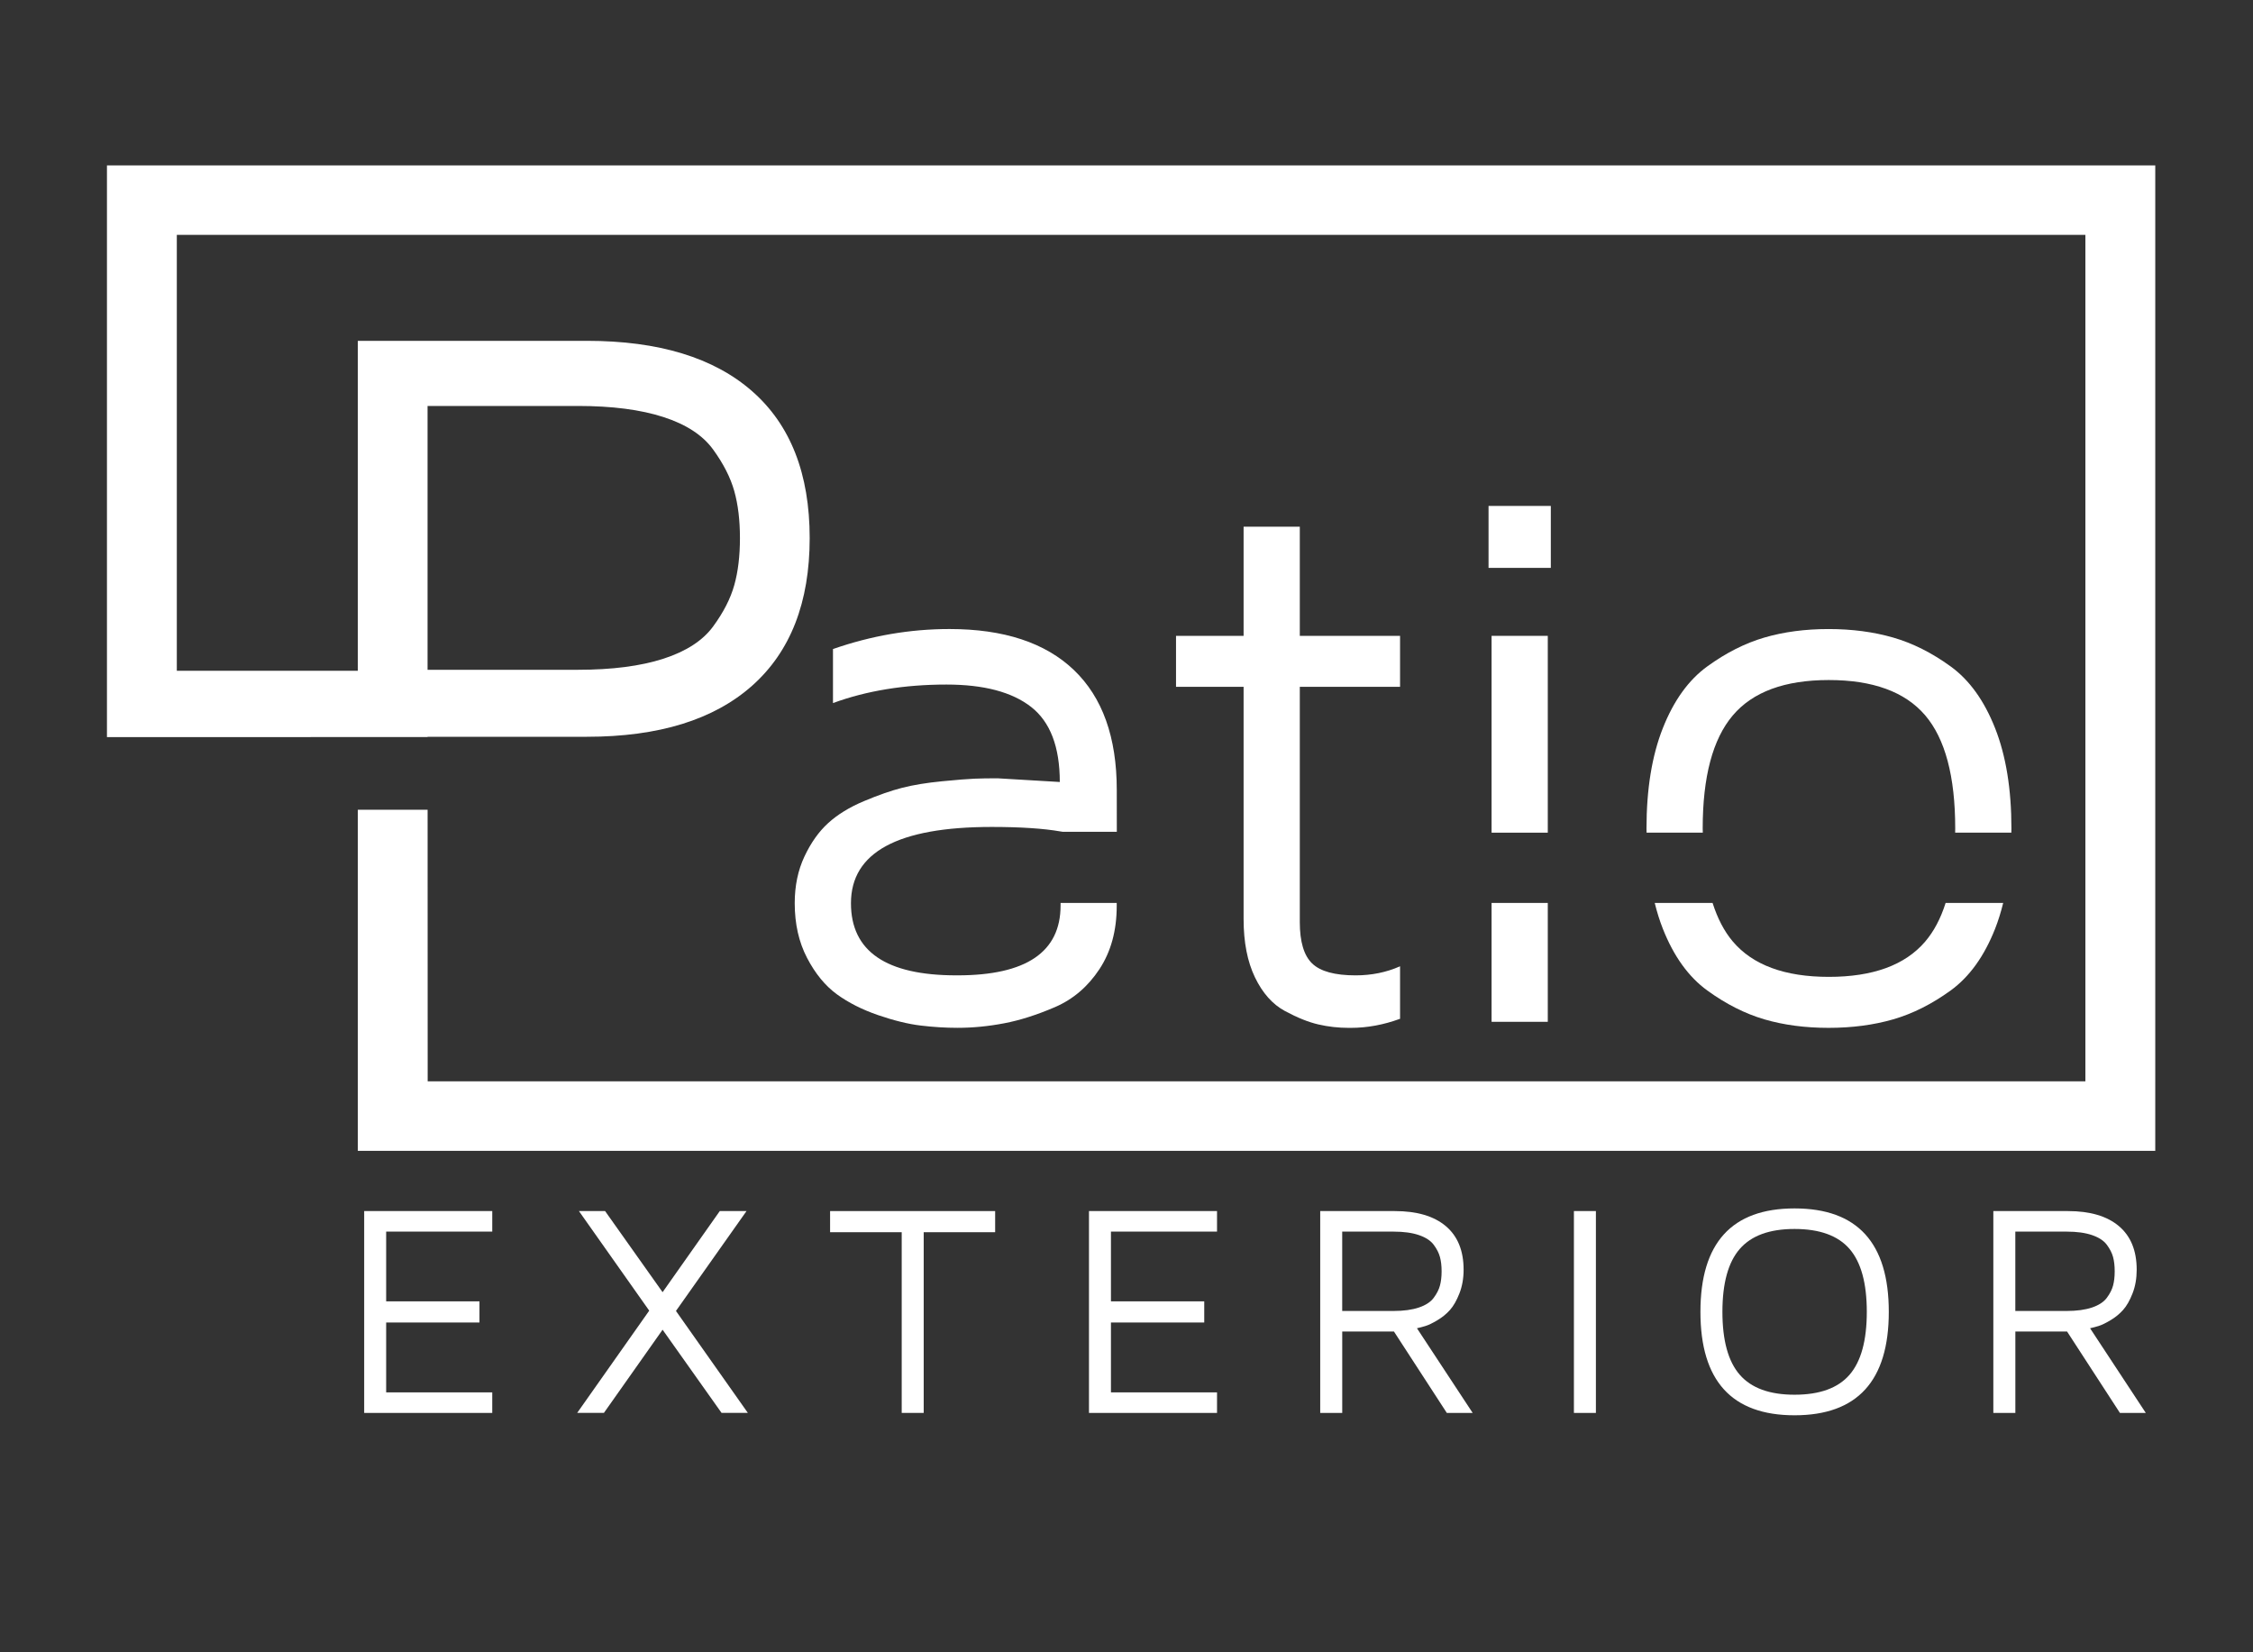 <?xml version="1.0" encoding="utf-8"?>
<!-- Generator: Adobe Illustrator 16.0.0, SVG Export Plug-In . SVG Version: 6.00 Build 0)  -->
<!DOCTYPE svg PUBLIC "-//W3C//DTD SVG 1.1//EN" "http://www.w3.org/Graphics/SVG/1.1/DTD/svg11.dtd">
<svg version="1.1" id="Capa_1" xmlns="http://www.w3.org/2000/svg" xmlns:xlink="http://www.w3.org/1999/xlink" x="0px" y="0px"
	 width="150px" height="110px" viewBox="0 0 150 110" enable-background="new 0 0 150 110" xml:space="preserve">
<rect x="0" y="0" width="150" height="110" fill="#333333" stroke="none"/>
<path fill="#FFFFFF" d="M78.297,45.725v-3.394h4.499v-7.266h3.742v7.266h6.675v3.394h-6.675v15.664c0,1.308,0.275,2.226,0.822,2.753
	c0.547,0.528,1.512,0.792,2.894,0.792c1.063,0,2.05-0.201,2.959-0.604v3.495c-1.096,0.402-2.19,0.604-3.286,0.604
	c-0.052,0-0.093,0-0.126,0c-0.692,0-1.365-0.075-2.023-0.227c-0.657-0.15-1.398-0.447-2.226-0.892
	c-0.825-0.445-1.491-1.19-1.997-2.239c-0.505-1.046-0.759-2.342-0.759-3.885V45.725H78.297z"/>
<path fill="#FFFFFF" d="M70.611,60.112v0.17c0,3.101-2.288,4.651-6.864,4.651c-0.033,0-0.06,0-0.077,0
	c-4.677,0-7.015-1.601-7.015-4.803c0-3.386,3.121-5.077,9.362-5.077c1.918,0,3.45,0.101,4.594,0.301l0.149,0.023h3.595l-0.003-2.788
	c0-3.503-0.952-6.165-2.854-7.983s-4.664-2.729-8.282-2.729c-2.628,0-5.214,0.445-7.758,1.333v3.596
	c2.241-0.821,4.759-1.232,7.557-1.232c2.489,0,4.369,0.498,5.64,1.494c1.271,0.997,1.904,2.661,1.904,4.993l-4.146-0.246
	c-0.59,0-1.1,0.008-1.529,0.025c-0.43,0.017-1.154,0.075-2.174,0.174c-1.021,0.1-1.9,0.243-2.643,0.433
	c-0.741,0.189-1.593,0.487-2.553,0.891c-0.961,0.404-1.754,0.891-2.377,1.46c-0.624,0.568-1.15,1.311-1.58,2.226
	c-0.43,0.916-0.646,1.951-0.646,3.105c0,1.38,0.274,2.594,0.823,3.646c0.548,1.051,1.212,1.856,1.986,2.421
	c0.776,0.563,1.692,1.024,2.747,1.387c1.055,0.361,2,0.593,2.835,0.693s1.648,0.151,2.442,0.151c1.027,0,2.066-0.101,3.117-0.303
	c1.054-0.2,2.182-0.562,3.385-1.079c1.203-0.521,2.188-1.363,2.955-2.528c0.766-1.164,1.148-2.567,1.148-4.211v-0.195H70.611z"/>
<g>
	<path fill="#FFFFFF" d="M129.535,60.112c-0.329,1.042-0.787,1.905-1.37,2.584c-1.34,1.56-3.477,2.338-6.409,2.338
		s-5.065-0.788-6.396-2.363c-0.572-0.678-1.014-1.538-1.34-2.559h-3.852c0.15,0.604,0.326,1.179,0.54,1.717
		c0.725,1.835,1.711,3.205,2.958,4.11c1.246,0.905,2.516,1.546,3.804,1.924c1.29,0.377,2.714,0.565,4.274,0.565
		c1.557,0,2.99-0.188,4.297-0.565c1.306-0.378,2.582-1.019,3.83-1.924s2.234-2.275,2.959-4.11c0.211-0.538,0.389-1.112,0.538-1.717
		H129.535z"/>
	<path fill="#FFFFFF" d="M113.369,55.434c-0.001-0.095-0.007-0.184-0.007-0.28c0-3.438,0.666-5.942,1.997-7.518
		c1.331-1.576,3.464-2.363,6.396-2.363s5.069,0.779,6.409,2.337c1.339,1.56,2.01,4.075,2.01,7.544c0,0.095-0.003,0.186-0.004,0.28
		h3.741c0-0.094,0.005-0.185,0.005-0.28c0-2.616-0.362-4.841-1.087-6.676c-0.725-1.835-1.711-3.206-2.959-4.111
		c-1.248-0.905-2.524-1.547-3.83-1.923c-1.307-0.377-2.74-0.566-4.297-0.566c-1.561,0-2.984,0.189-4.274,0.566
		c-1.288,0.376-2.558,1.019-3.804,1.923c-1.247,0.906-2.233,2.276-2.958,4.111c-0.725,1.834-1.087,4.06-1.087,6.676
		c0,0.095,0.004,0.186,0.005,0.28H113.369z"/>
</g>
<g>
	<rect x="99.306" y="42.331" fill="#FFFFFF" width="3.742" height="13.103"/>
	<rect x="99.104" y="33.682" fill="#FFFFFF" width="4.146" height="4.124"/>
	<rect x="99.306" y="60.112" fill="#FFFFFF" width="3.742" height="7.914"/>
</g>
<g>
	<path fill="#FFFFFF" d="M24.246,94.063V80.626h8.527v1.367H25.71v4.644h6.212v1.406H25.71v4.652h7.063v1.368H24.246z"/>
	<path fill="#FFFFFF" d="M38.427,94.063l4.797-6.808l-4.68-6.63h1.741l3.829,5.401l3.808-5.401h1.78l-4.698,6.65l4.787,6.787H48.04
		l-3.926-5.538l-3.907,5.538H38.427z"/>
	<path fill="#FFFFFF" d="M55.266,82.033v-1.407h10.989v1.407h-4.757v12.03h-1.464v-12.03H55.266z"/>
	<path fill="#FFFFFF" d="M72.502,94.063V80.626h8.525v1.367h-7.062v4.644h6.211v1.406h-6.211v4.652h7.062v1.368H72.502z"/>
	<path fill="#FFFFFF" d="M87.897,94.063V80.626h4.965c1.471,0,2.602,0.333,3.394,0.999c0.791,0.666,1.188,1.635,1.188,2.907
		c0,0.576-0.094,1.102-0.278,1.573c-0.185,0.473-0.394,0.84-0.628,1.102c-0.233,0.263-0.512,0.49-0.836,0.684
		c-0.323,0.193-0.586,0.321-0.791,0.384s-0.395,0.113-0.573,0.152l3.709,5.637h-1.721l-3.521-5.421h-3.442v5.421H87.897z
		 M89.361,87.276h3.422c0.673,0,1.235-0.078,1.687-0.231s0.78-0.368,0.984-0.645c0.205-0.274,0.343-0.547,0.415-0.817
		c0.073-0.269,0.11-0.584,0.11-0.947c0-0.365-0.037-0.682-0.11-0.95c-0.072-0.269-0.21-0.541-0.415-0.816
		c-0.204-0.275-0.533-0.49-0.984-0.644c-0.451-0.155-1.014-0.232-1.687-0.232h-3.422V87.276z"/>
	<path fill="#FFFFFF" d="M104.788,94.063V80.626h1.464v13.438H104.788z"/>
	<path fill="#FFFFFF" d="M113.211,87.335c0-4.59,2.088-6.886,6.266-6.886c4.185,0,6.275,2.296,6.275,6.886
		c0,4.591-2.091,6.886-6.275,6.886C115.299,94.221,113.211,91.926,113.211,87.335z M115.831,83.145
		c-0.771,0.885-1.156,2.281-1.156,4.19c0,1.908,0.385,3.305,1.156,4.189c0.771,0.886,1.984,1.328,3.646,1.328
		c1.672,0,2.894-0.442,3.661-1.328c0.767-0.885,1.15-2.281,1.15-4.189c0-1.909-0.384-3.306-1.15-4.19
		c-0.768-0.885-1.989-1.328-3.661-1.328C117.815,81.816,116.602,82.26,115.831,83.145z"/>
	<path fill="#FFFFFF" d="M132.712,94.063V80.626h4.965c1.47,0,2.602,0.333,3.392,0.999c0.792,0.666,1.187,1.635,1.187,2.907
		c0,0.576-0.091,1.102-0.275,1.573c-0.185,0.473-0.394,0.84-0.629,1.102c-0.234,0.263-0.513,0.49-0.835,0.684
		c-0.324,0.193-0.588,0.321-0.792,0.384s-0.396,0.113-0.573,0.152l3.71,5.637h-1.722l-3.521-5.421h-3.441v5.421H132.712z
		 M134.176,87.276h3.422c0.672,0,1.233-0.078,1.687-0.231c0.451-0.153,0.779-0.368,0.984-0.645c0.204-0.274,0.343-0.547,0.415-0.817
		c0.072-0.269,0.108-0.584,0.108-0.947c0-0.365-0.036-0.682-0.108-0.95s-0.211-0.541-0.415-0.816
		c-0.205-0.275-0.533-0.49-0.984-0.644c-0.453-0.155-1.015-0.232-1.687-0.232h-3.422V87.276z"/>
</g>
<path fill="#FFFFFF" d="M11.772,11.012H7.121v4.626v29.017v1.682v2.733H23.4h0.423h4.643v-0.02h10.603
	c4.789,0,8.459-1.135,11.011-3.404c2.551-2.27,3.827-5.544,3.827-9.824c0-4.278-1.276-7.537-3.827-9.774
	c-2.552-2.239-6.222-3.358-11.011-3.358H23.823v21.964H11.772V15.638h127.069V71.99H28.474l-0.005-18.083h-4.646v22.708h2.908h1.744
	h115.018v-1.262V71.99V11.068v-0.056H11.772z M28.466,27.026h10.007c2.279,0,4.178,0.246,5.694,0.737
	c1.515,0.489,2.617,1.209,3.309,2.16c0.689,0.949,1.16,1.873,1.411,2.77c0.252,0.897,0.377,1.941,0.377,3.13
	c0,1.19-0.125,2.234-0.377,3.131c-0.251,0.897-0.722,1.817-1.411,2.755c-0.691,0.939-1.794,1.654-3.309,2.145
	c-1.517,0.49-3.415,0.736-5.694,0.736H28.466V27.026z"/>
<path fill="#FFFFFF" d="M81.299,173.552v-28.979h3.04v18.299l9.426-10.31h4.108l-8.955,9.632l10.104,11.357h-4.046l-8.029-9.222
	l-2.608,2.834v6.388H81.299z"/>
<path fill="#FFFFFF" d="M101.2,163.325c0-0.028,0-0.076,0-0.145s0-0.123,0-0.164c0-7.216,3.062-10.823,9.189-10.823
	c1.28,0,2.44,0.201,3.483,0.605c1.042,0.403,1.868,0.88,2.481,1.427c0.611,0.549,1.149,1.264,1.612,2.146s0.794,1.633,0.991,2.25
	c0.196,0.615,0.351,1.361,0.459,2.237c0.109,0.85,0.165,1.383,0.165,1.603v0.903l-0.082,1.479h-15.261
	c0.191,2.109,0.837,3.639,1.934,4.591c1.097,0.951,2.723,1.428,4.876,1.428c3.043,0,5.438-0.521,7.184-1.562v3.122
	c-2.02,0.973-4.47,1.459-7.348,1.459c-0.042,0-0.083,0-0.124,0c-1.229,0-2.354-0.147-3.379-0.441
	c-1.023-0.296-2.029-0.805-3.02-1.531c-0.989-0.725-1.764-1.816-2.324-3.275C101.479,167.175,101.2,165.405,101.2,163.325z
	 M104.239,162.154h12.302c0-0.48-0.059-1.015-0.175-1.604c-0.117-0.588-0.351-1.345-0.699-2.269c-0.35-0.924-0.98-1.694-1.893-2.311
	c-0.911-0.616-2.039-0.924-3.385-0.924c-2.084,0-3.596,0.541-4.536,1.623C104.914,157.752,104.376,159.579,104.239,162.154z"/>
<g>
	<path fill="#FFFFFF" d="M20.487,198.957v-14.687h1.721l5.043,7.462l5.064-7.462h1.72v14.687h-1.592v-12.085l-5.192,7.482
		l-5.173-7.482v12.085H20.487z"/>
	<path fill="#FFFFFF" d="M40.847,198.957l5.86-14.687h1.58l5.838,14.687h-1.699l-1.764-4.603H44.33l-1.763,4.603H40.847z
		 M44.923,192.861h5.149l-2.57-6.72L44.923,192.861z"/>
	<path fill="#FFFFFF" d="M61.012,198.957v-14.687h4.607c4.598,0,6.897,2.448,6.897,7.343c0,4.896-2.3,7.344-6.897,7.344H61.012z
		 M62.604,197.462h2.902c1.879,0,3.252-0.469,4.118-1.404c0.867-0.938,1.302-2.419,1.302-4.444c0-2.023-0.435-3.506-1.302-4.442
		c-0.866-0.938-2.239-1.406-4.118-1.406h-2.902V197.462z"/>
	<path fill="#FFFFFF" d="M79.975,198.957v-14.687h9.267v1.494h-7.676v5.075h6.751v1.537h-6.751v5.085h7.676v1.495H79.975z"/>
	<path fill="#FFFFFF" d="M96.709,198.957v-14.687h5.396c1.599,0,2.829,0.363,3.688,1.092c0.86,0.728,1.291,1.785,1.291,3.178
		c0,0.63-0.101,1.203-0.303,1.719c-0.2,0.516-0.427,0.918-0.682,1.205c-0.254,0.286-0.558,0.535-0.909,0.747
		c-0.351,0.211-0.639,0.351-0.859,0.419c-0.223,0.068-0.431,0.123-0.623,0.167l4.031,6.16h-1.871l-3.827-5.924H98.3v5.924H96.709z
		 M98.3,191.539h3.721c0.73,0,1.343-0.084,1.832-0.253c0.492-0.169,0.849-0.403,1.07-0.704c0.223-0.302,0.373-0.599,0.452-0.894
		c0.078-0.293,0.119-0.639,0.119-1.036c0-0.398-0.041-0.744-0.119-1.038c-0.079-0.294-0.229-0.591-0.452-0.893
		c-0.222-0.301-0.578-0.536-1.07-0.704c-0.489-0.168-1.102-0.253-1.832-0.253H98.3V191.539z"/>
	<path fill="#FFFFFF" d="M113.982,198.957l5.859-14.687h1.58l5.839,14.687h-1.699l-1.764-4.603h-6.333l-1.762,4.603H113.982z
		 M118.058,192.861h5.149l-2.569-6.72L118.058,192.861z"/>
	<path fill="#FFFFFF" d="M133.62,188.163c0-1.133,0.412-2.098,1.232-2.893c0.822-0.796,2.101-1.194,3.837-1.194
		c1.248,0,2.473,0.292,3.676,0.871v1.634c-1.089-0.615-2.265-0.924-3.524-0.924c-1.175,0-2.073,0.215-2.695,0.646
		c-0.622,0.43-0.933,1.05-0.933,1.86c0,0.501,0.201,0.921,0.605,1.257c0.404,0.338,0.903,0.586,1.497,0.748s1.244,0.367,1.951,0.617
		c0.707,0.252,1.355,0.523,1.947,0.817c0.593,0.294,1.092,0.75,1.497,1.365c0.404,0.617,0.607,1.365,0.607,2.247
		c0,1.22-0.458,2.176-1.377,2.871c-0.92,0.695-2.198,1.043-3.842,1.043c-1.601,0-3.05-0.345-4.349-1.032v-1.72
		c1.162,0.78,2.572,1.172,4.23,1.172c2.491,0,3.738-0.778,3.746-2.334c0-0.658-0.202-1.213-0.607-1.66
		c-0.403-0.448-0.902-0.776-1.497-0.983l-1.942-0.646c-0.701-0.229-1.35-0.462-1.947-0.698c-0.596-0.238-1.097-0.614-1.504-1.136
		C133.823,189.572,133.62,188.93,133.62,188.163z"/>
</g>
<g>
	<path fill="#FFFFFF" d="M24.169,157.47v-0.016h8.772c3.964,0,7-0.944,9.111-2.833c2.111-1.888,3.167-4.612,3.167-8.173
		c0-3.56-1.056-6.271-3.167-8.133s-5.147-2.795-9.111-2.795H20.327v18.275h-9.972v-24.144h104.621h0.524h27.992v-3.849h-24.143
		H10.355H6.507v3.849v24.144v1.399v2.274h13.471h0.35H24.169z M24.169,139.129h8.28c1.887,0,3.456,0.205,4.711,0.613
		c1.255,0.407,2.167,1.006,2.737,1.796c0.571,0.79,0.961,1.559,1.169,2.306c0.208,0.746,0.312,1.615,0.312,2.604
		c0,0.99-0.104,1.858-0.312,2.605s-0.598,1.51-1.169,2.292c-0.57,0.781-1.482,1.377-2.737,1.784
		c-1.255,0.408-2.824,0.612-4.711,0.612h-8.28V139.129z"/>
	<polygon fill="#FFFFFF" points="114.101,176.539 24.176,176.539 24.171,161.494 20.327,161.494 20.327,180.389 22.733,180.389 
		24.176,180.389 119.351,180.389 143.493,180.389 143.493,176.539 115.501,176.539 	"/>
	<rect x="139.645" y="125.804" fill="#FFFFFF" width="3.849" height="54.585"/>
</g>
<path fill="#FFFFFF" d="M58.029,167.136v0.09c0,2.534-1.857,3.801-5.576,3.801c-0.027,0-0.048,0-0.061,0
	c-3.8,0-5.699-1.308-5.699-3.924c0-2.765,2.535-4.148,7.605-4.148c1.242,0,2.279,0.054,3.122,0.157h3.648v-2.169
	c0-2.862-0.772-5.036-2.318-6.521c-1.545-1.485-3.787-2.228-6.729-2.228c-2.134,0-4.234,0.362-6.301,1.088v2.938
	c1.82-0.671,3.865-1.007,6.138-1.007c2.023,0,3.549,0.406,4.581,1.22c1.032,0.815,1.548,2.173,1.548,4.078l-3.368-0.2
	c-0.479,0-0.894,0.008-1.241,0.021c-0.351,0.015-0.938,0.062-1.767,0.142c-0.829,0.082-1.545,0.199-2.147,0.355
	c-0.603,0.154-1.293,0.396-2.073,0.727c-0.78,0.331-1.424,0.729-1.931,1.192c-0.507,0.466-0.935,1.072-1.283,1.819
	c-0.35,0.749-0.524,1.595-0.524,2.537c0,1.127,0.223,2.119,0.669,2.978c0.444,0.858,0.983,1.518,1.613,1.977
	c0.631,0.461,1.375,0.839,2.231,1.134s1.624,0.483,2.304,0.566c0.677,0.083,1.339,0.124,1.982,0.124
	c0.834,0,1.679-0.082,2.533-0.247c0.855-0.163,1.771-0.459,2.75-0.884c0.977-0.423,1.778-1.11,2.399-2.063
	c0.621-0.951,0.934-2.097,0.934-3.439v-0.111H58.029z"/>
<g>
	<polygon fill="#FFFFFF" points="125.783,163.111 128.822,163.111 128.822,155.334 134.244,155.334 134.244,152.562 
		128.822,152.562 128.822,146.627 125.783,146.627 125.783,152.562 122.128,152.562 122.128,155.334 125.783,155.334 	"/>
	<path fill="#FFFFFF" d="M129.489,170.38c-0.443-0.433-0.667-1.182-0.667-2.25v-0.994h-3.039v0.83c0,1.26,0.205,2.317,0.616,3.173
		c0.41,0.855,0.952,1.465,1.623,1.828s1.272,0.605,1.807,0.729s1.081,0.186,1.643,0.186c0.027,0,0.062,0,0.104,0
		c0.89,0,1.78-0.165,2.669-0.493v-2.854c-0.739,0.329-1.539,0.493-2.403,0.493C130.718,171.026,129.936,170.811,129.489,170.38z"/>
</g>
<g>
	<rect x="66.635" y="167.092" fill="#FFFFFF" width="3.039" height="6.46"/>
	<path fill="#FFFFFF" d="M69.674,163.068v-6.889c2.472-0.673,4.854-1.036,7.147-1.092v-2.854c-3.628,0-7.023,0.661-10.187,1.984
		v8.85H69.674z"/>
</g>
</svg>
